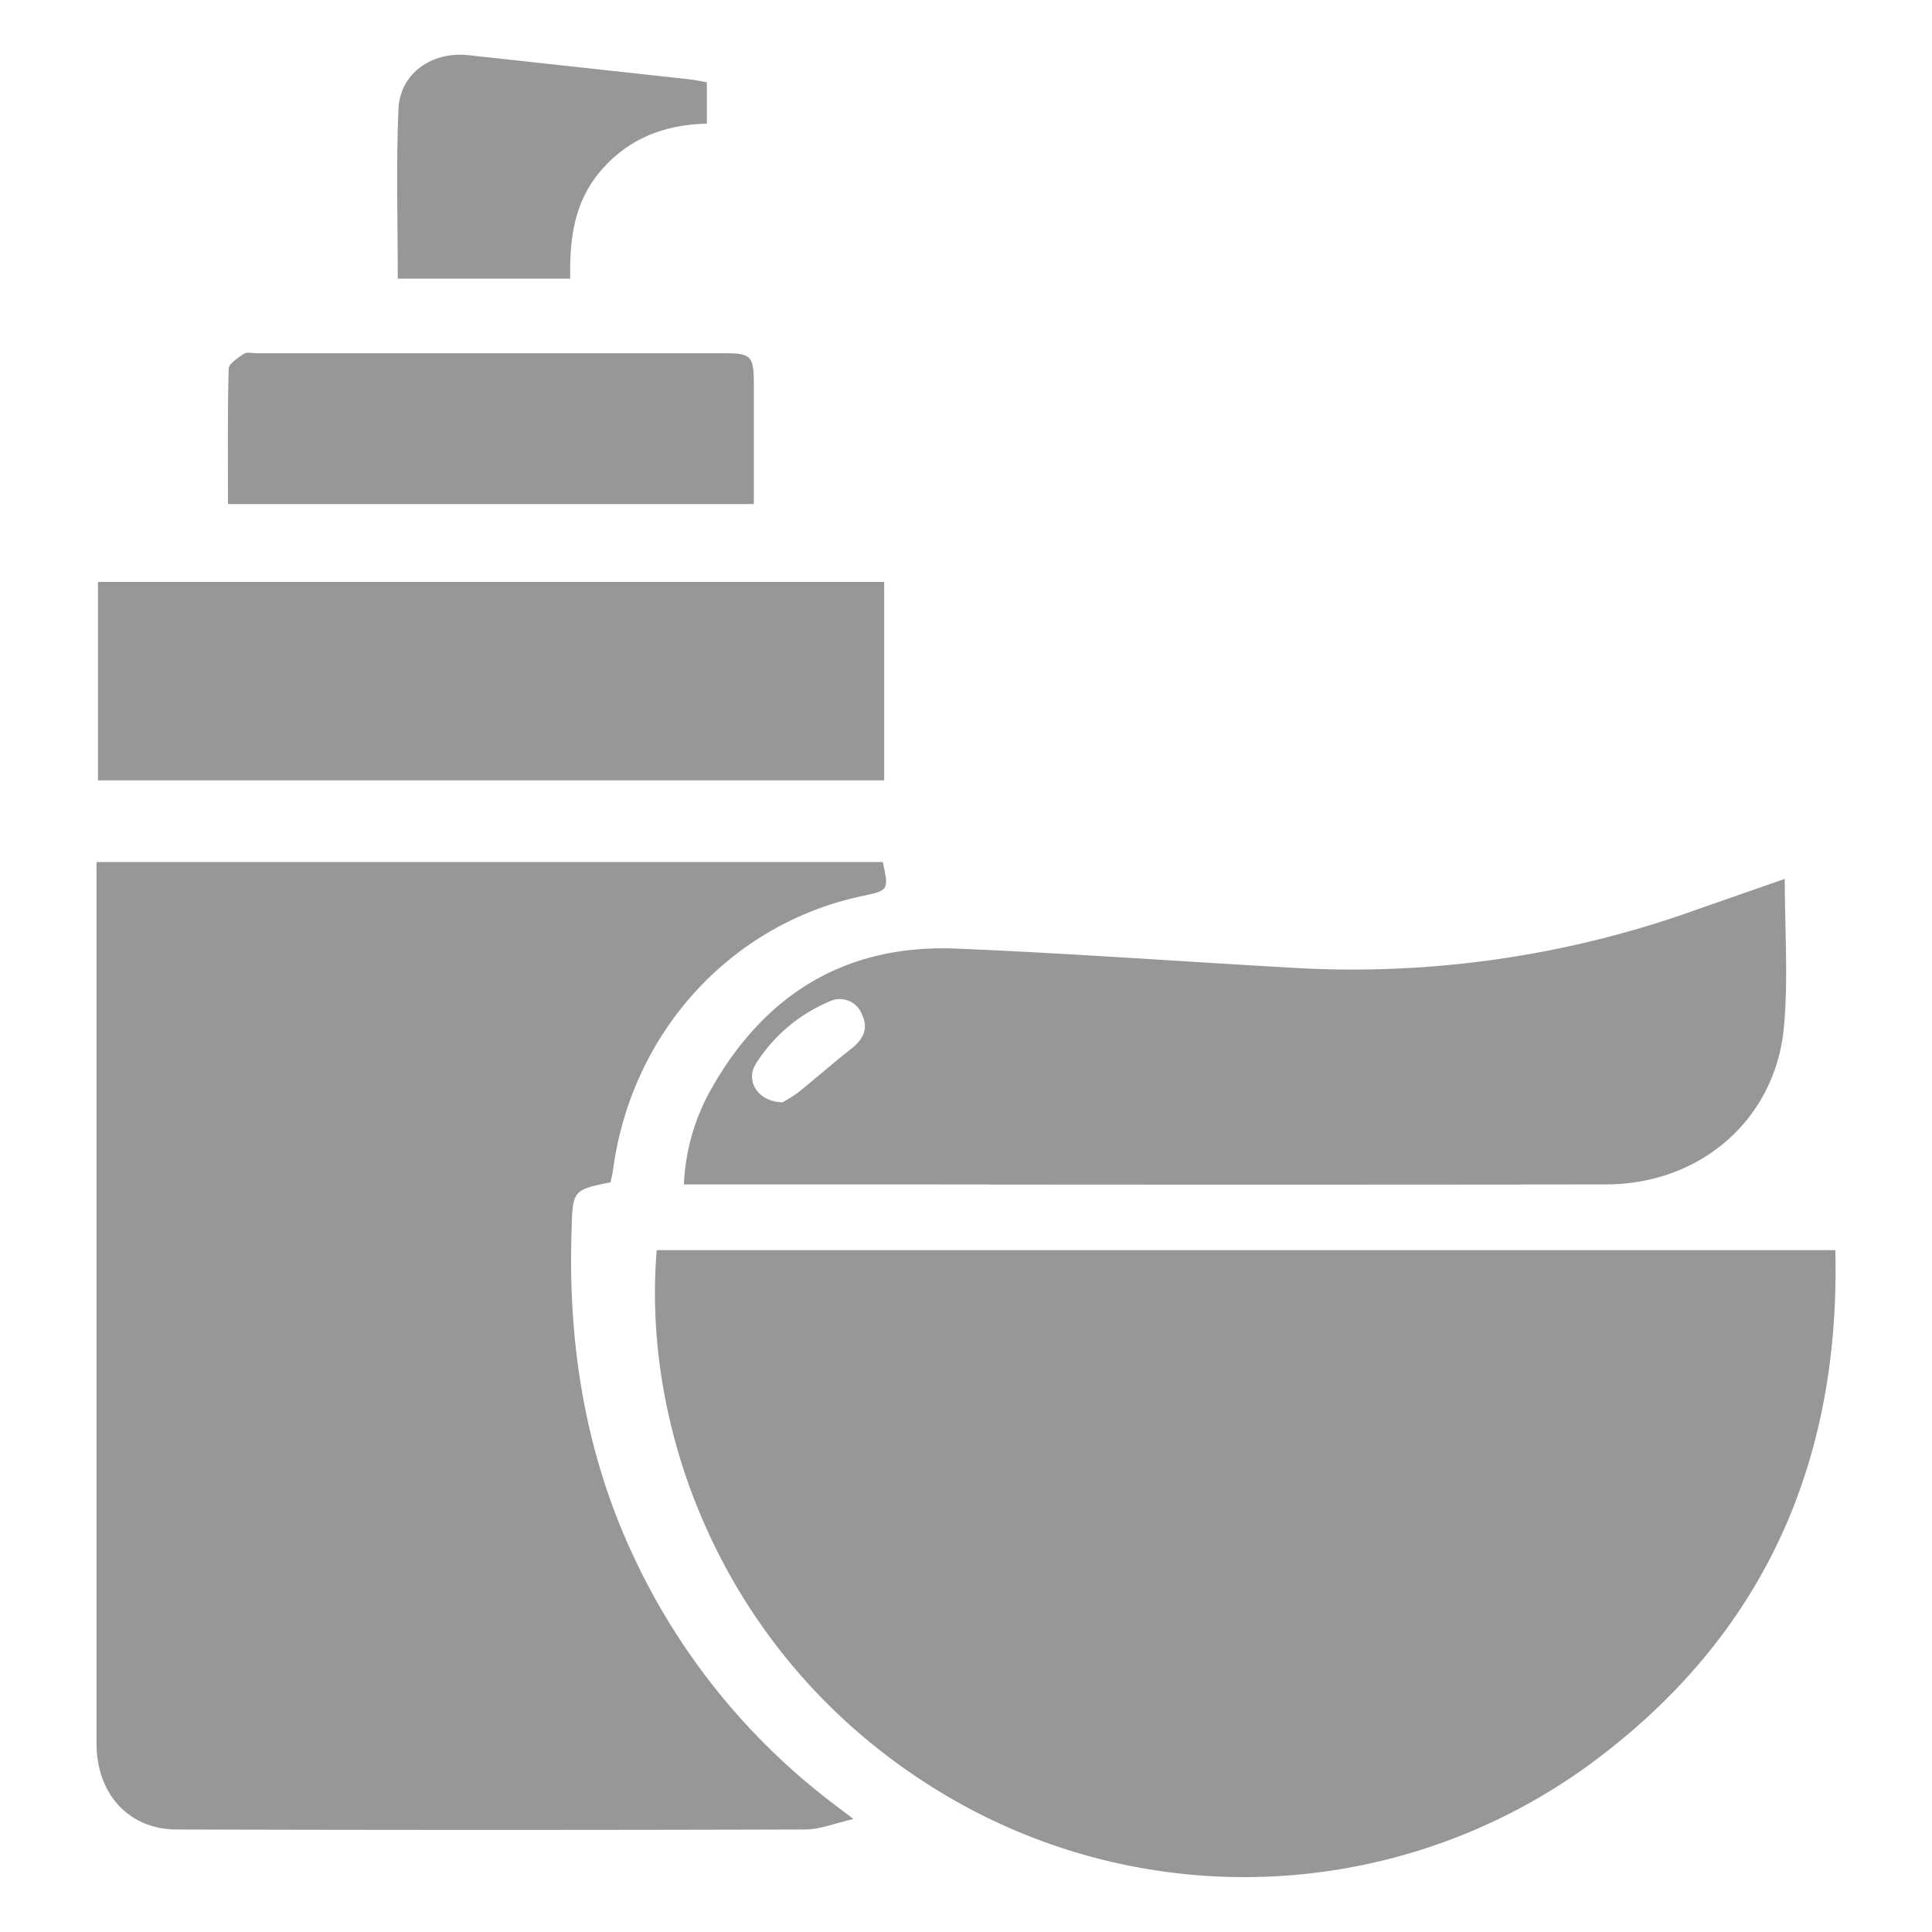 <svg xmlns="http://www.w3.org/2000/svg" viewBox="0 0 255 255"><defs><style>.cls-1{fill:#979797;}.cls-2{fill:none;}</style></defs><g id="Layer_2" data-name="Layer 2"><g id="Layer_1-2" data-name="Layer 1"><path class="cls-1" d="M86.68,165H242.24c.69,28.17-9.61,51.11-32.35,67.83a77.31,77.31,0,0,1-86.21,3.44C96,219.26,84.62,189.49,86.68,165Z"/><path class="cls-1" d="M12.73,113.78H116.52c.8,3.73.79,3.75-2.73,4.49-17.36,3.68-30.43,18-32.87,36.1-.08.57-.23,1.14-.34,1.68-5,1-5,1.11-5.14,6.38-.49,15.17,1.85,29.72,8.4,43.46a87.17,87.17,0,0,0,25.81,31.92l3,2.28c-2.55.58-4.43,1.37-6.31,1.38q-41.49.12-83,0c-6.31,0-10.59-4.65-10.6-11.35q0-36.75,0-73.49V113.78Z"/><path class="cls-1" d="M90.27,156.28a28,28,0,0,1,3.66-12.65c7.08-12.46,17.75-19,32.2-18.43,15.05.62,30.08,1.73,45.11,2.57A134.12,134.12,0,0,0,224.1,120l11.47-4c0,6.7.47,13.16-.11,19.52-1.1,12.21-11,20.8-23.5,20.81q-46.43.06-92.86,0H90.27Zm13-10.79a17.29,17.29,0,0,0,2.13-1.34c2.35-1.89,4.6-3.89,7-5.76,1.53-1.22,2.27-2.62,1.37-4.49a3.12,3.12,0,0,0-4.33-1.7,21.16,21.16,0,0,0-9.64,8.15C98.33,142.62,100,145.42,103.28,145.49Z"/><path class="cls-1" d="M116.7,76.81V103H12.93V76.81Z"/><path class="cls-1" d="M99.5,66.53H30.09c0-6-.07-11.93.09-17.83,0-.7,1.22-1.47,2-2,.4-.27,1.12-.08,1.69-.08H95.57c3.57,0,3.92.36,3.93,4C99.51,55.86,99.5,61.1,99.5,66.53Z"/><path class="cls-1" d="M52.5,36.78c0-7.61-.23-15,.09-22.39.2-4.71,4.42-7.63,9.2-7.11L91,10.47c.73.08,1.45.24,2.3.39v5.46c-5.54.12-10.23,1.9-13.88,6.07s-4.26,9.1-4.16,14.39Z"/><rect class="cls-2" width="255" height="255"/></g></g></svg>